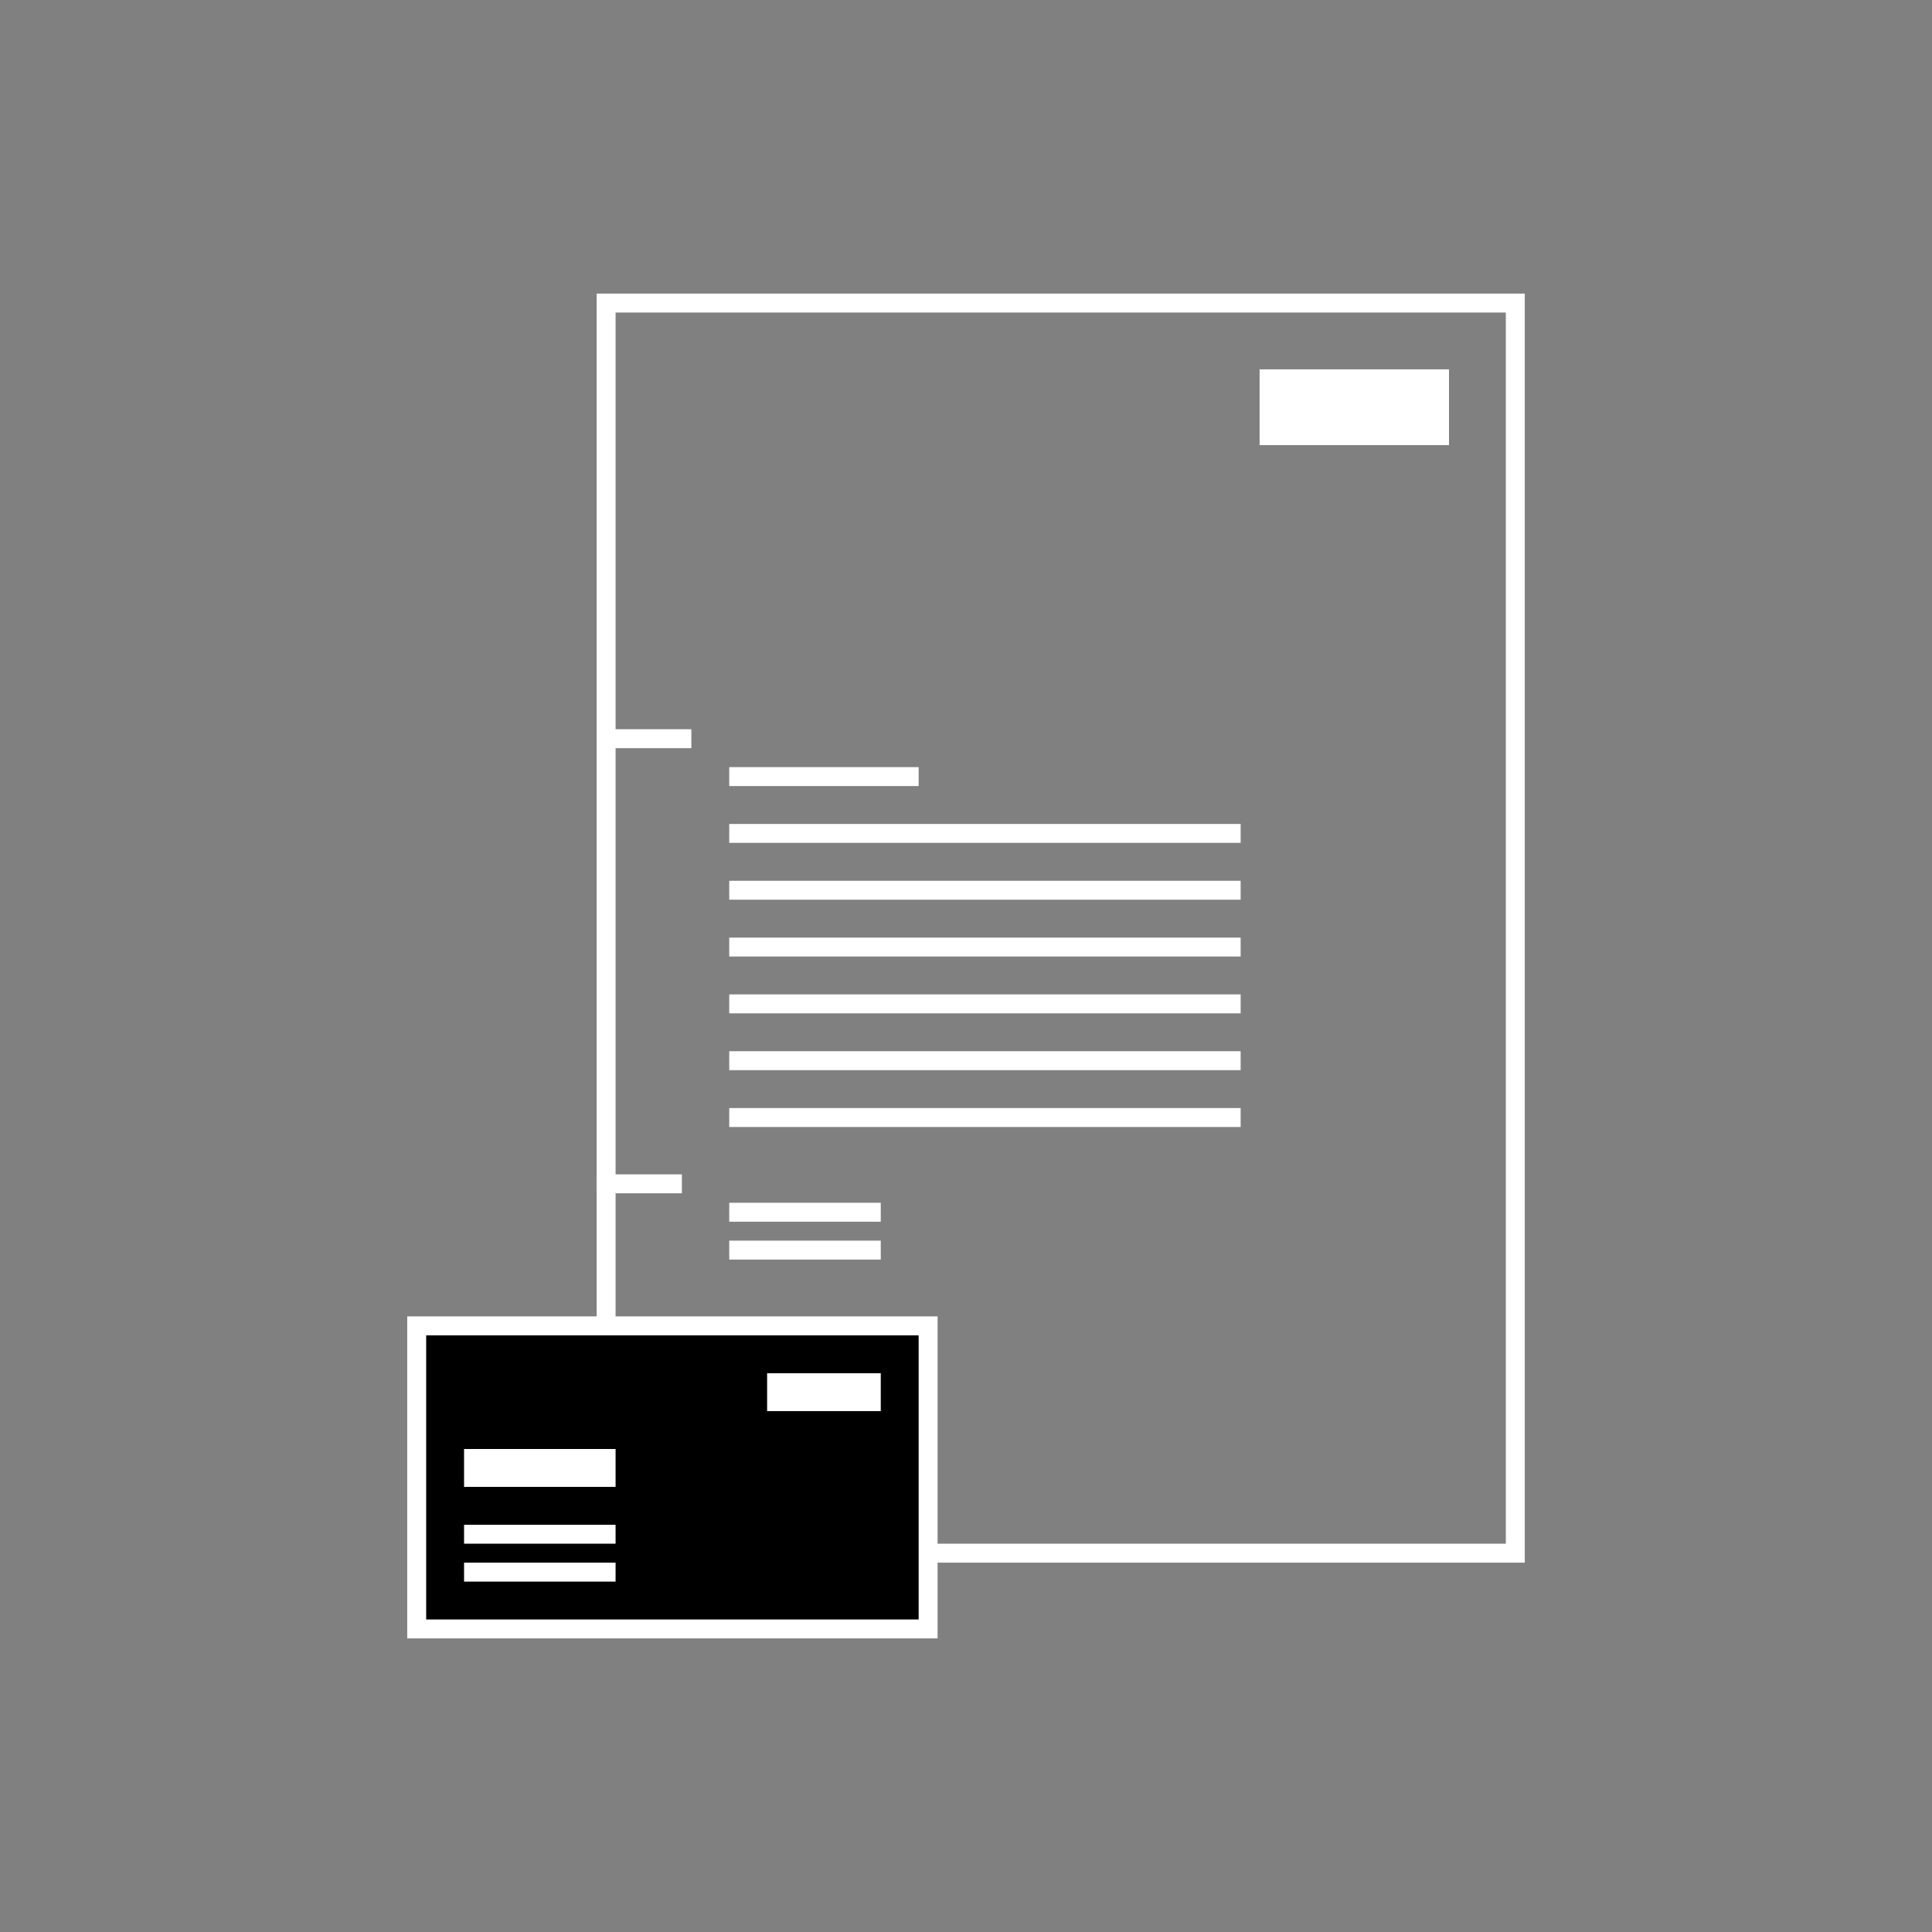 <svg xmlns="http://www.w3.org/2000/svg" width="204" height="204" viewBox="0 0 204 204">
    <rect x="0" y="0" width="204" height="204" fill="#808080" stroke="none"/>
    <defs>
        <style>
            .cls-1{fill:none}.cls-2{clip-path:url(#clip-path)}.cls-3{fill:#fff}
        </style>
        <clipPath id="clip-path">
            <path id="Clip_2" d="M0 0h204v204H0z" class="cls-1" data-name="Clip 2" transform="translate(.001)"/>
        </clipPath>
    </defs>
    <g id="Group_23" data-name="Group 23">
        <g id="Group_3" data-name="Group 3">
            <path id="Clip_2-2" d="M0 0h204v204H0z" class="cls-1" data-name="Clip 2" transform="translate(.001)"/>
        </g>
        <path id="Fill_4" d="M0 2h16V0H0z" class="cls-3" data-name="Fill 4" transform="translate(77 127)"/>
        <path id="Fill_5" d="M0 2h16V0H0z" class="cls-3" data-name="Fill 5" transform="translate(77 131)"/>
        <path id="Fill_6" d="M0 2h9V0H0z" class="cls-3" data-name="Fill 6" transform="translate(64 77)"/>
        <path id="Fill_7" d="M0 8h20V0H0z" class="cls-3" data-name="Fill 7" transform="translate(133 39)"/>
        <path id="Fill_8" d="M0 2h9V0H0z" class="cls-3" data-name="Fill 8" transform="translate(63 124)"/>
        <path id="Fill_9" d="M0 2h54V0H0z" class="cls-3" data-name="Fill 9" transform="translate(77 87)"/>
        <path id="Fill_10" d="M0 2h54V0H0z" class="cls-3" data-name="Fill 10" transform="translate(77 93)"/>
        <path id="Fill_11" d="M0 2h54V0H0z" class="cls-3" data-name="Fill 11" transform="translate(77 99)"/>
        <path id="Fill_12" d="M0 2h54V0H0z" class="cls-3" data-name="Fill 12" transform="translate(77 105)"/>
        <path id="Fill_13" d="M0 2h54V0H0z" class="cls-3" data-name="Fill 13" transform="translate(77 111)"/>
        <path id="Fill_14" d="M0 2h54V0H0z" class="cls-3" data-name="Fill 14" transform="translate(77 117)"/>
        <path id="Fill_15" d="M0 2h20V0H0z" class="cls-3" data-name="Fill 15" transform="translate(77 81)"/>
        <path id="Fill_16" d="M98 134H0V0h98v134zM2 2v130h94V2z" class="cls-3" data-name="Fill 16" transform="translate(63 31)"/>
        <path id="Fill_17" d="M0 32h54V0H0z" data-name="Fill 17" transform="translate(44 140)"/>
        <path id="Fill_18" d="M56 34H0V0h56v34zM2 2v30h52V2z" class="cls-3" data-name="Fill 18" transform="translate(43 139)"/>
        <path id="Fill_19" d="M0 4h12V0H0z" class="cls-3" data-name="Fill 19" transform="translate(81 145)"/>
        <path id="Fill_20" d="M0 4h16V0H0z" class="cls-3" data-name="Fill 20" transform="translate(49 153)"/>
        <path id="Fill_21" d="M0 2h16V0H0z" class="cls-3" data-name="Fill 21" transform="translate(49 161)"/>
        <path id="Fill_22" d="M0 2h16V0H0z" class="cls-3" data-name="Fill 22" transform="translate(49 165)"/>
    </g>
</svg>
